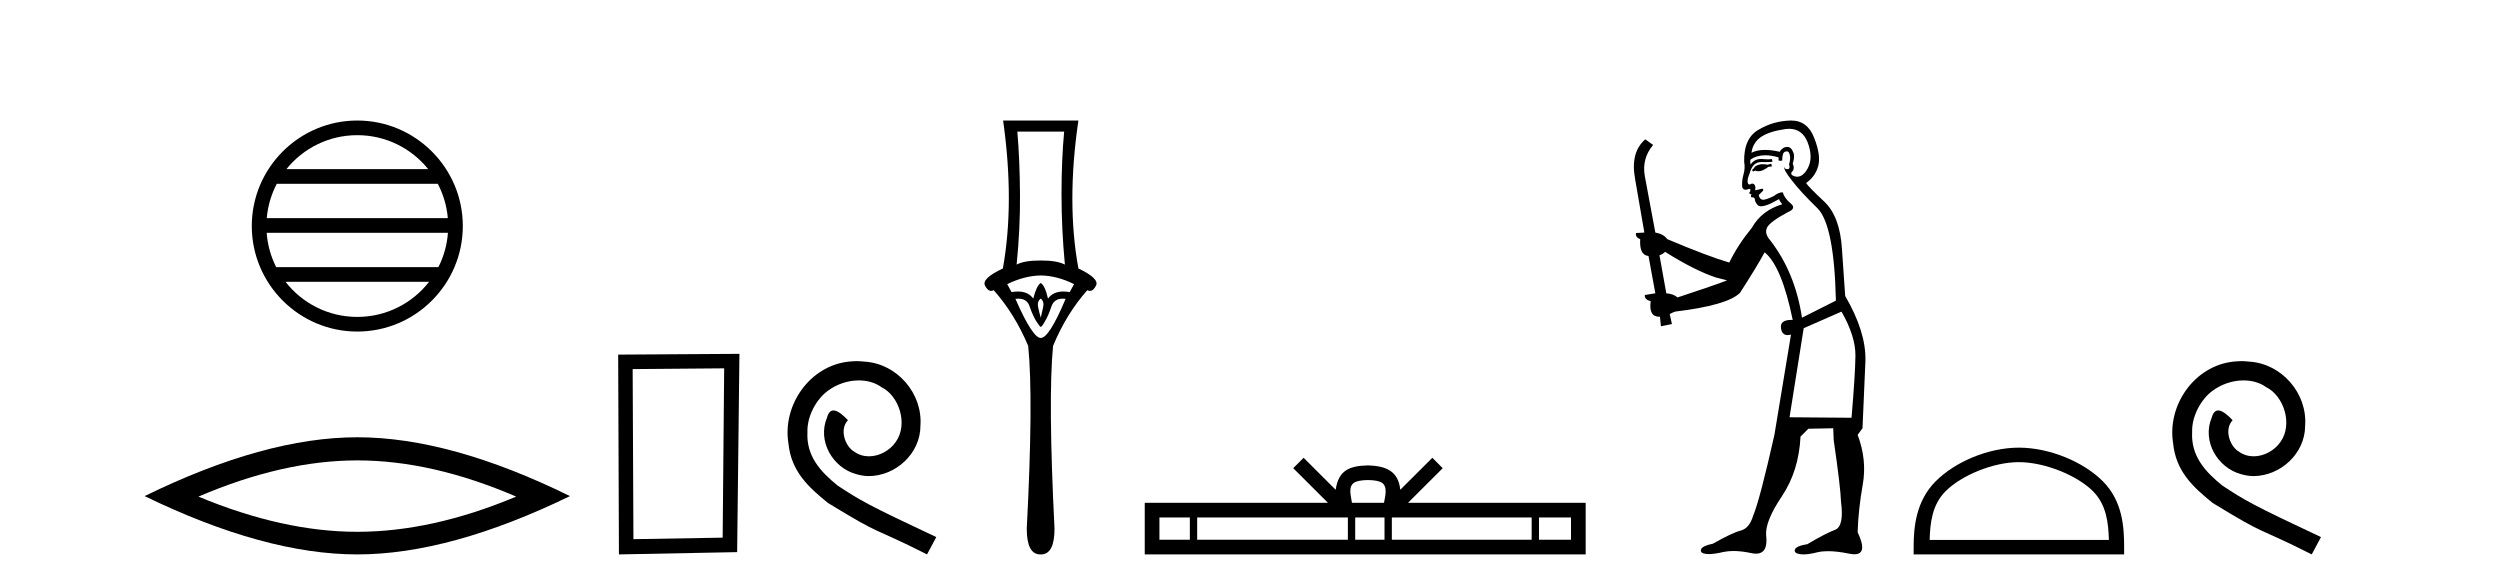 <?xml version='1.0' encoding='UTF-8' standalone='yes'?><svg xmlns='http://www.w3.org/2000/svg' xmlns:xlink='http://www.w3.org/1999/xlink' width='175.0' height='41.0' ><path d='M 25.01 9.462 C 27.019 9.462 28.808 10.389 29.974 11.84 L 20.048 11.84 C 21.213 10.389 23.002 9.462 25.01 9.462 ZM 30.645 12.865 C 31.028 13.594 31.274 14.407 31.348 15.27 L 18.673 15.27 C 18.747 14.407 18.993 13.594 19.376 12.865 ZM 31.355 16.295 C 31.292 17.155 31.058 17.968 30.688 18.699 L 19.333 18.699 C 18.963 17.968 18.73 17.155 18.667 16.295 ZM 30.038 19.724 C 28.875 21.221 27.056 22.184 25.01 22.184 C 22.965 22.184 21.147 21.221 19.984 19.724 ZM 25.01 8.437 C 20.939 8.437 17.625 11.752 17.625 15.823 C 17.625 19.895 20.939 23.209 25.01 23.209 C 29.082 23.209 32.397 19.895 32.397 15.823 C 32.397 11.752 29.082 8.437 25.01 8.437 Z' style='fill:#000000;stroke:none' /><path d='M 25.011 32.228 Q 30.254 32.228 36.132 34.762 Q 30.254 37.226 25.011 37.226 Q 19.802 37.226 13.89 34.762 Q 19.802 32.228 25.011 32.228 ZM 25.011 30.609 Q 18.535 30.609 10.124 34.727 Q 18.535 38.809 25.011 38.809 Q 31.486 38.809 39.897 34.727 Q 31.521 30.609 25.011 30.609 Z' style='fill:#000000;stroke:none' /><path d='M 50.692 25.783 L 50.586 37.635 L 44.34 37.742 L 44.286 25.837 L 50.692 25.783 ZM 51.76 24.769 L 43.272 24.823 L 43.325 38.809 L 51.6 38.649 L 51.76 24.769 Z' style='fill:#000000;stroke:none' /><path d='M 59.971 25.279 C 59.783 25.279 59.595 25.297 59.407 25.314 C 56.691 25.604 54.761 28.354 55.188 31.019 C 55.376 33.001 56.606 34.111 57.955 35.205 C 61.97 37.665 60.842 36.759 64.891 38.809 L 65.54 37.596 C 60.723 35.341 60.142 34.983 58.638 33.992 C 57.409 33.001 56.435 31.908 56.52 30.251 C 56.486 29.106 57.169 27.927 57.938 27.364 C 58.553 26.902 59.339 26.629 60.108 26.629 C 60.688 26.629 61.235 26.766 61.713 27.107 C 62.926 27.705 63.593 29.687 62.704 30.934 C 62.294 31.532 61.56 31.942 60.825 31.942 C 60.466 31.942 60.108 31.839 59.8 31.617 C 59.185 31.276 58.724 30.08 59.356 29.414 C 59.066 29.106 58.656 28.73 58.348 28.73 C 58.143 28.73 57.989 28.884 57.887 29.243 C 57.204 30.883 58.297 32.745 59.937 33.189 C 60.227 33.274 60.518 33.326 60.808 33.326 C 62.687 33.326 64.43 31.754 64.43 29.807 C 64.601 27.534 62.79 25.45 60.518 25.314 C 60.347 25.297 60.159 25.279 59.971 25.279 Z' style='fill:#000000;stroke:none' /><path d='M 74.491 9.214 Q 74.306 11.173 74.306 13.606 Q 74.306 16.038 74.542 18.522 Q 74.002 18.234 72.853 18.234 Q 71.687 18.234 71.164 18.522 Q 71.417 16.038 71.4 13.606 Q 71.383 11.173 71.214 9.214 ZM 72.853 19.282 Q 74.002 19.299 75.184 19.89 L 74.88 20.447 Q 74.641 20.406 74.433 20.406 Q 73.713 20.406 73.36 20.903 Q 73.157 20.008 72.853 19.805 Q 72.549 20.008 72.329 20.903 Q 71.975 20.406 71.256 20.406 Q 71.048 20.406 70.809 20.447 L 70.505 19.89 Q 71.721 19.299 72.853 19.282 ZM 72.853 20.903 Q 73.106 21.106 73.022 21.495 Q 72.937 21.883 72.853 22.238 Q 72.751 21.883 72.667 21.495 Q 72.583 21.106 72.853 20.903 ZM 74.391 20.906 Q 74.487 20.906 74.593 20.92 Q 73.444 23.657 72.853 23.657 Q 72.278 23.657 71.079 20.92 Q 71.187 20.906 71.285 20.906 Q 71.901 20.906 72.076 21.461 Q 72.295 22.086 72.532 22.474 Q 72.785 22.88 72.853 22.88 Q 72.937 22.88 73.157 22.474 Q 73.393 22.086 73.596 21.461 Q 73.786 20.906 74.391 20.906 ZM 70.218 8.437 Q 71.028 14.18 70.201 18.792 Q 68.697 19.501 68.951 19.991 Q 69.136 20.362 69.376 20.362 Q 69.464 20.362 69.559 20.312 Q 71.028 21.968 71.974 24.214 Q 72.346 27.914 71.873 37.002 Q 71.873 38.809 72.818 38.809 Q 72.827 38.809 72.836 38.809 L 72.853 38.809 Q 72.862 38.809 72.87 38.809 Q 73.816 38.809 73.816 37.002 Q 73.36 27.914 73.714 24.214 Q 74.643 21.968 76.113 20.312 Q 76.208 20.362 76.296 20.362 Q 76.536 20.362 76.721 19.991 Q 76.975 19.501 75.488 18.792 Q 74.643 14.18 75.488 8.437 Z' style='fill:#000000;stroke:none' /><path d='M 95.758 33.604 C 96.258 33.604 96.56 33.689 96.716 33.778 C 97.17 34.068 96.953 34.761 96.88 35.195 L 94.636 35.195 C 94.582 34.752 94.337 34.076 94.801 33.778 C 94.957 33.689 95.257 33.604 95.758 33.604 ZM 83.289 36.222 L 83.289 37.782 L 81.16 37.782 L 81.16 36.222 ZM 94.351 36.222 L 94.351 37.782 L 83.802 37.782 L 83.802 36.222 ZM 96.916 36.222 L 96.916 37.782 L 94.864 37.782 L 94.864 36.222 ZM 107.216 36.222 L 107.216 37.782 L 97.429 37.782 L 97.429 36.222 ZM 109.97 36.222 L 109.97 37.782 L 107.729 37.782 L 107.729 36.222 ZM 91.252 32.045 L 90.526 32.773 L 92.955 35.195 L 80.132 35.195 L 80.132 38.809 L 110.997 38.809 L 110.997 35.195 L 98.562 35.195 L 100.99 32.773 L 100.264 32.045 L 98.019 34.284 C 97.884 32.927 96.954 32.615 95.758 32.577 C 94.48 32.611 93.696 32.9 93.497 34.284 L 91.252 32.045 Z' style='fill:#000000;stroke:none' /><path d='M 123.987 11.461 L 123.73 11.53 Q 123.551 11.495 123.397 11.495 Q 123.244 11.495 123.116 11.53 Q 122.859 11.615 122.808 11.717 Q 122.757 11.82 122.637 11.905 L 122.723 12.008 L 122.859 11.94 Q 122.967 11.988 123.088 11.988 Q 123.391 11.988 123.782 11.683 L 124.038 11.649 L 123.987 11.461 ZM 125.235 9.016 Q 126.158 9.016 126.532 9.958 Q 126.942 11.017 126.549 11.769 Q 126.221 12.37 125.806 12.37 Q 125.702 12.37 125.592 12.332 Q 125.302 12.23 125.422 12.042 Q 125.661 11.82 125.49 11.461 Q 125.661 10.915 125.524 10.658 Q 125.387 10.283 125.103 10.283 Q 124.999 10.283 124.875 10.334 Q 124.653 10.47 124.585 10.624 Q 124.011 10.494 123.555 10.494 Q 122.99 10.494 122.603 10.693 Q 122.688 10.009 123.252 9.599 Q 123.816 9.206 124.96 9.036 Q 125.103 9.016 125.235 9.016 ZM 116.556 17.628 Q 118.674 18.96 120.16 19.438 L 120.895 19.626 Q 120.16 19.917 117.427 20.822 Q 117.137 20.566 116.641 20.532 L 116.163 17.867 Q 116.385 17.799 116.556 17.628 ZM 125.074 10.595 Q 125.219 10.595 125.268 10.778 Q 125.37 11.068 125.234 11.495 Q 125.336 11.82 125.148 11.837 Q 125.117 11.842 125.089 11.842 Q 124.938 11.842 124.909 11.683 L 124.909 11.683 Q 124.824 11.871 125.439 12.64 Q 126.037 13.426 127.215 14.57 Q 128.394 15.732 128.513 21.044 L 126.139 22.24 Q 125.661 19.08 123.918 16.825 Q 123.491 16.347 123.696 15.92 Q 123.918 15.51 125.165 14.843 Q 125.78 14.587 125.336 14.228 Q 124.909 13.87 124.79 13.46 Q 124.499 13.46 124.175 13.716 Q 123.638 13.984 123.417 13.984 Q 123.37 13.984 123.338 13.972 Q 123.15 13.904 123.116 13.648 L 123.372 13.391 Q 123.491 13.289 123.372 13.204 L 122.859 13.323 Q 122.945 12.879 122.637 12.845 Q 122.53 12.914 122.46 12.914 Q 122.375 12.914 122.347 12.811 Q 122.279 12.589 122.466 12.162 Q 122.569 11.752 122.791 11.53 Q 122.996 11.34 123.317 11.34 Q 123.344 11.34 123.372 11.342 Q 123.491 11.347 123.609 11.347 Q 123.844 11.347 124.072 11.325 L 124.038 11.137 Q 123.91 11.154 123.76 11.154 Q 123.611 11.154 123.44 11.137 Q 123.361 11.128 123.287 11.128 Q 122.788 11.128 122.535 11.53 Q 122.501 11.273 122.535 11.171 Q 122.967 10.869 123.57 10.869 Q 123.993 10.869 124.499 11.017 L 124.499 11.239 Q 124.576 11.256 124.64 11.256 Q 124.704 11.256 124.755 11.239 Q 124.755 10.693 124.943 10.624 Q 125.017 10.595 125.074 10.595 ZM 128.906 21.813 Q 129.897 23.555 129.88 24.905 Q 129.863 26.254 129.607 29.243 L 125.268 29.209 L 126.259 22.974 L 128.906 21.813 ZM 125.382 8.437 Q 125.351 8.437 125.319 8.438 Q 124.14 8.472 123.15 9.053 Q 122.056 9.633 122.091 11.325 Q 122.176 11.786 122.039 12.23 Q 121.92 12.657 121.954 13.101 Q 122.027 13.284 122.188 13.284 Q 122.252 13.284 122.33 13.255 Q 122.409 13.22 122.457 13.22 Q 122.573 13.22 122.501 13.426 Q 122.432 13.46 122.466 13.545 Q 122.489 13.591 122.542 13.591 Q 122.569 13.591 122.603 13.579 L 122.603 13.579 Q 122.507 13.82 122.651 13.82 Q 122.661 13.82 122.671 13.819 Q 122.685 13.817 122.698 13.817 Q 122.827 13.817 122.842 13.972 Q 122.859 14.16 123.047 14.365 Q 123.121 14.439 123.271 14.439 Q 123.504 14.439 123.918 14.263 L 124.533 13.938 Q 124.585 14.092 124.755 14.297 Q 123.303 14.741 122.637 15.937 Q 121.664 17.115 121.049 18.379 Q 119.58 17.952 116.71 16.74 Q 116.454 16.381 115.873 16.278 L 115.138 12.332 Q 114.916 11.102 115.719 10.146 L 115.172 9.753 Q 114.113 10.658 114.455 12.52 L 115.104 16.278 L 114.523 16.312 Q 114.455 16.603 114.814 16.74 Q 114.745 17.867 115.395 17.918 L 115.873 20.532 Q 115.497 20.6 115.138 20.651 Q 115.104 20.976 115.548 21.078 Q 115.399 22.173 116.151 22.173 Q 116.174 22.173 116.197 22.172 L 116.266 22.838 L 117.034 22.684 L 116.881 21.984 Q 117.069 21.881 117.256 21.813 Q 120.929 21.369 121.8 20.498 Q 122.979 18.67 123.525 17.662 Q 124.721 18.636 125.49 22.394 Q 125.442 22.392 125.397 22.392 Q 124.589 22.392 124.67 22.974 Q 124.737 23.456 125.128 23.456 Q 125.237 23.456 125.37 23.419 L 125.37 23.419 L 124.209 30.439 Q 123.184 35 122.723 36.093 Q 122.466 36.964 121.869 37.135 Q 121.254 37.289 119.904 38.058 Q 119.153 38.211 119.067 38.468 Q 118.999 38.724 119.426 38.775 Q 119.514 38.786 119.62 38.786 Q 120.008 38.786 120.639 38.639 Q 120.96 38.57 121.341 38.57 Q 121.913 38.57 122.62 38.724 Q 122.783 38.756 122.92 38.756 Q 123.79 38.756 123.628 37.443 Q 123.56 36.486 124.738 34.727 Q 125.917 32.967 126.037 30.559 L 126.583 30.012 L 128.326 29.978 L 128.36 30.815 Q 128.838 34.095 128.872 35.137 Q 129.094 36.828 128.462 37.084 Q 127.813 37.323 126.515 38.092 Q 125.746 38.211 125.644 38.468 Q 125.558 38.724 126.002 38.792 Q 126.109 38.809 126.239 38.809 Q 126.63 38.809 127.232 38.656 Q 127.548 38.582 127.958 38.582 Q 128.592 38.582 129.453 38.758 Q 129.653 38.799 129.808 38.799 Q 130.769 38.799 130.034 37.255 Q 130.085 35.649 130.392 33.924 Q 130.7 32.199 130.034 30.439 L 130.375 29.978 L 130.58 25.263 Q 130.632 23.231 129.163 20.72 Q 129.094 19.797 128.94 17.474 Q 128.804 15.134 127.676 14.092 Q 126.549 13.033 126.429 12.811 Q 127.061 12.367 127.266 11.649 Q 127.488 10.915 126.993 9.651 Q 126.528 8.437 125.382 8.437 Z' style='fill:#000000;stroke:none' /><path d='M 141.322 32.35 C 143.134 32.35 145.403 33.281 146.5 34.378 C 147.461 35.339 147.586 36.612 147.622 37.795 L 135.076 37.795 C 135.111 36.612 135.237 35.339 136.197 34.378 C 137.295 33.281 139.51 32.35 141.322 32.35 ZM 141.322 31.335 C 139.172 31.335 136.859 32.329 135.503 33.684 C 134.113 35.075 133.955 36.906 133.955 38.275 L 133.955 38.809 L 148.689 38.809 L 148.689 38.275 C 148.689 36.906 148.585 35.075 147.194 33.684 C 145.839 32.329 143.472 31.335 141.322 31.335 Z' style='fill:#000000;stroke:none' /><path d='M 156.9 25.279 C 156.712 25.279 156.524 25.297 156.336 25.314 C 153.62 25.604 151.69 28.354 152.117 31.019 C 152.305 33.001 153.535 34.111 154.884 35.205 C 158.899 37.665 157.771 36.759 161.82 38.809 L 162.469 37.596 C 157.652 35.341 157.071 34.983 155.568 33.992 C 154.338 33.001 153.364 31.908 153.449 30.251 C 153.415 29.106 154.098 27.927 154.867 27.364 C 155.482 26.902 156.268 26.629 157.037 26.629 C 157.618 26.629 158.164 26.766 158.643 27.107 C 159.855 27.705 160.522 29.687 159.633 30.934 C 159.223 31.532 158.489 31.942 157.754 31.942 C 157.395 31.942 157.037 31.839 156.729 31.617 C 156.114 31.276 155.653 30.08 156.285 29.414 C 155.995 29.106 155.585 28.73 155.277 28.73 C 155.072 28.73 154.918 28.884 154.816 29.243 C 154.133 30.883 155.226 32.745 156.866 33.189 C 157.156 33.274 157.447 33.326 157.737 33.326 C 159.616 33.326 161.359 31.754 161.359 29.807 C 161.53 27.534 159.719 25.45 157.447 25.314 C 157.276 25.297 157.088 25.279 156.9 25.279 Z' style='fill:#000000;stroke:none' /></svg>